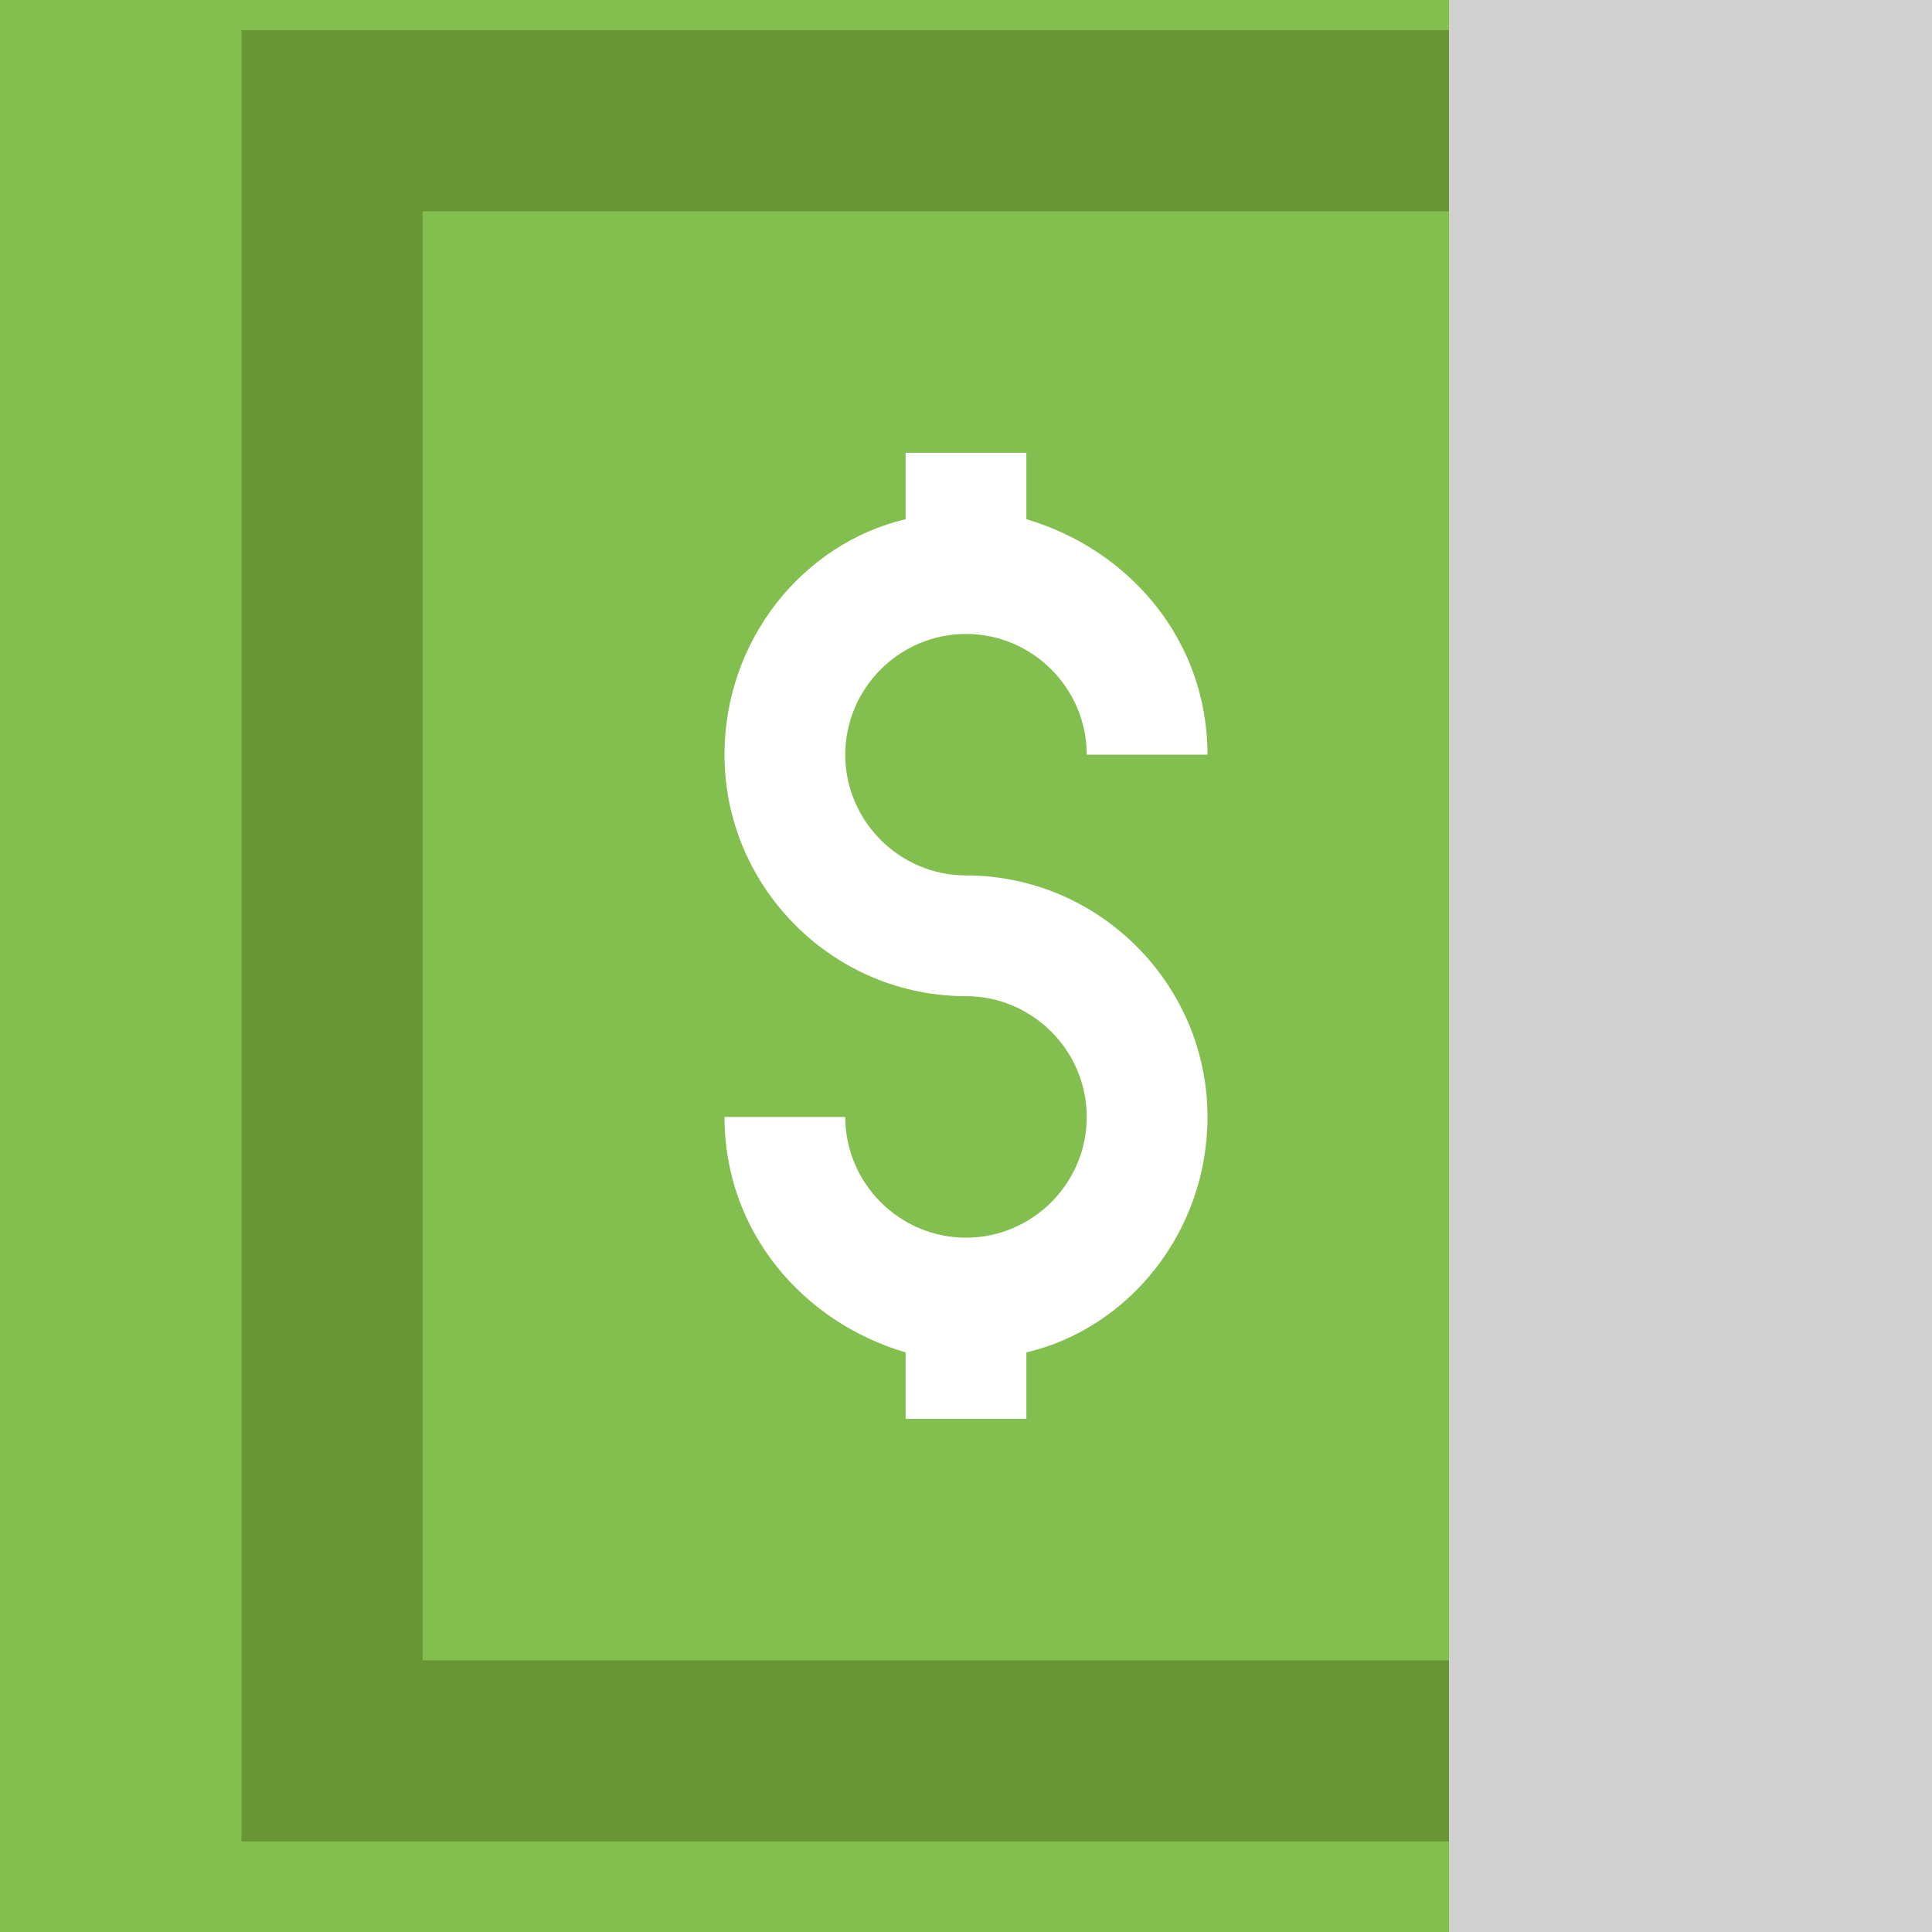 <?xml version="1.0" encoding="UTF-8" standalone="no"?>
<svg xmlns="http://www.w3.org/2000/svg" viewBox="0 16 32 24" width="16" height="16"><rect x="0" y="16" width="32" height="24" fill="#333333" stroke="none"/><path fill="#699635" d="m0 46.5h64v9h-64z"/><path fill="#83bf4f" d="m0 8.5h64v38h-64z"/><path fill="#94989b" d="m24 46.5h16v9h-16z"/><path fill="#699635" d="m4 12.5h56v30h-56z"/><path fill="#83bf4f" d="m7 15.5h50v24h-50z"/><circle cx="45" cy="27.5" r="8" fill="#699635"/><path fill="#d0d0d0" d="m24 8.5h16v38h-16z"/><path d="m16 26.5c-1.1 0-2-.9-2-2s.9-2 2-2 2 .9 2 2h2c0-1.9-1.3-3.4-3-3.9v-1.1h-2v1.1c-1.7.4-3 2-3 3.9 0 2.2 1.8 4 4 4 1.1 0 2 .9 2 2s-.9 2-2 2-2-.9-2-2h-2c0 1.9 1.3 3.4 3 3.9v1.1h2v-1.1c1.7-.4 3-2 3-3.9 0-2.2-1.8-4-4-4" fill="#fff"/></svg>
